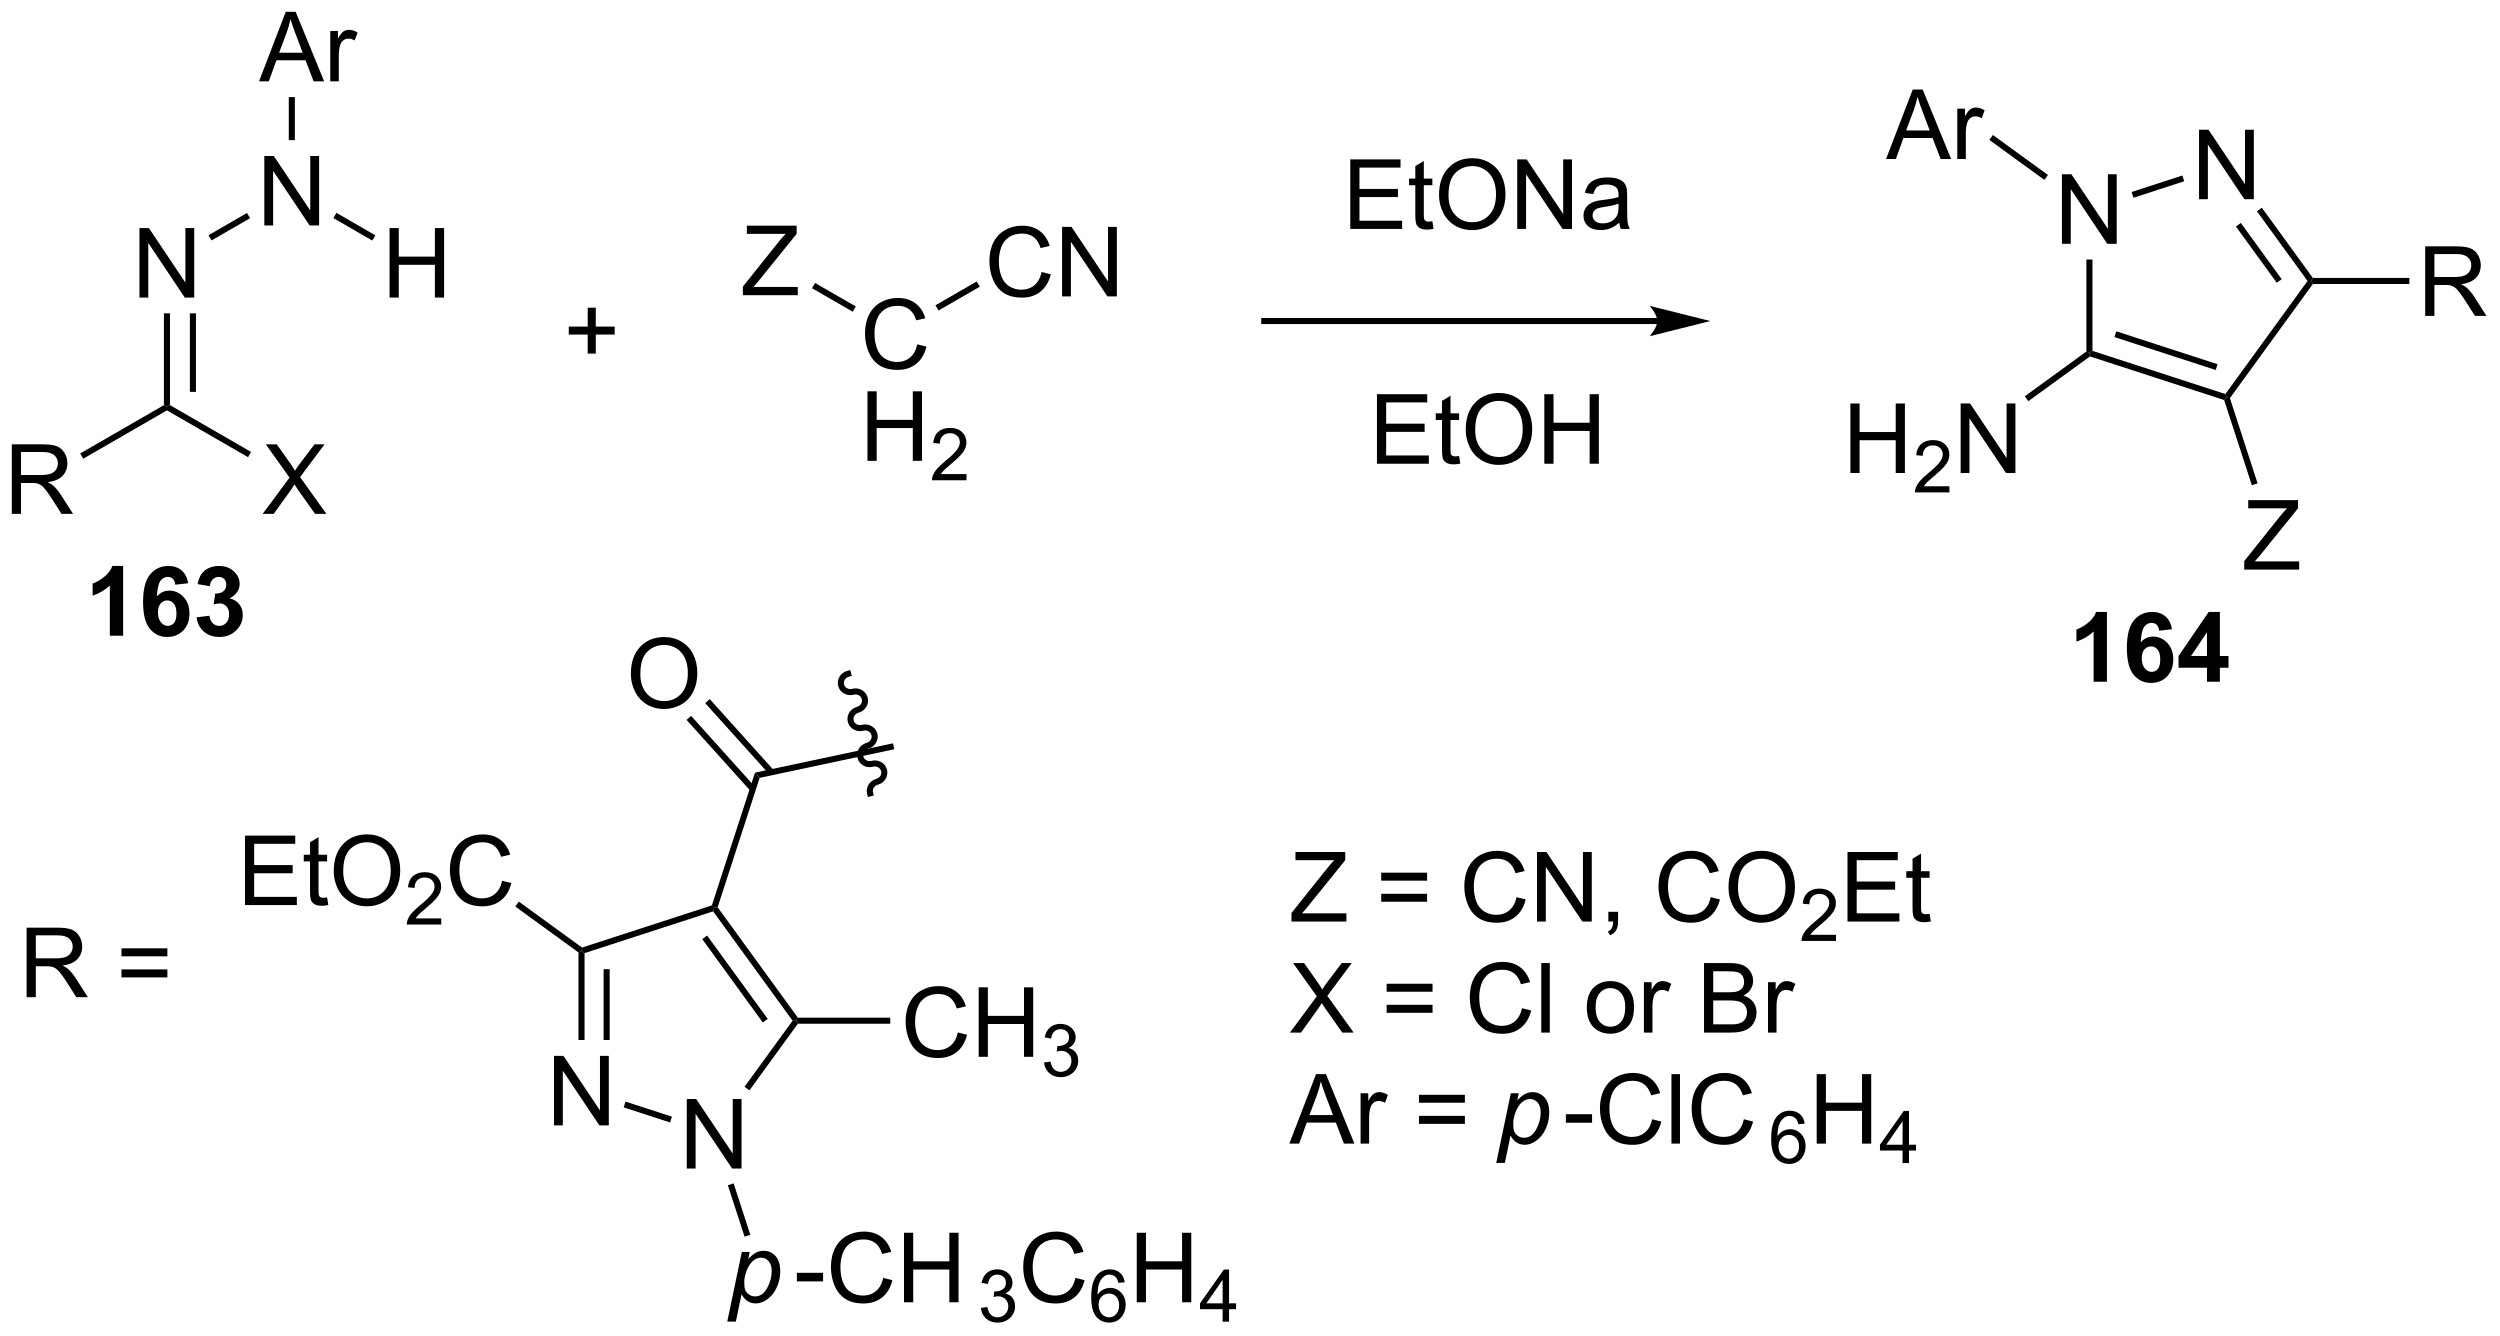 <?xml version="1.0" encoding="UTF-8"?>
<!DOCTYPE svg PUBLIC '-//W3C//DTD SVG 1.0//EN'
          'http://www.w3.org/TR/2001/REC-SVG-20010904/DTD/svg10.dtd'>
<svg stroke-dasharray="none" shape-rendering="auto" xmlns="http://www.w3.org/2000/svg" font-family="'Dialog'" text-rendering="auto" width="565" fill-opacity="1" color-interpolation="auto" color-rendering="auto" preserveAspectRatio="xMidYMid meet" font-size="12px" viewBox="0 0 565 302" fill="black" xmlns:xlink="http://www.w3.org/1999/xlink" stroke="black" image-rendering="auto" stroke-miterlimit="10" stroke-linecap="square" stroke-linejoin="miter" font-style="normal" stroke-width="1" height="302" stroke-dashoffset="0" font-weight="normal" stroke-opacity="1"
><!--Generated by the Batik Graphics2D SVG Generator--><defs id="genericDefs"
  /><g
  ><defs id="defs1"
    ><clipPath clipPathUnits="userSpaceOnUse" id="clipPath1"
      ><path d="M1.294 1.596 L213.016 1.596 L213.016 114.685 L1.294 114.685 L1.294 1.596 Z"
      /></clipPath
      ><clipPath clipPathUnits="userSpaceOnUse" id="clipPath2"
      ><path d="M12.312 8.037 L12.312 117.981 L218.147 117.981 L218.147 8.037 Z"
      /></clipPath
    ></defs
    ><g transform="scale(2.667,2.667) translate(-1.294,-1.596) matrix(1.029,0,0,1.029,-11.37,-6.671)"
    ><path d="M87.847 36.389 L88.604 36.579 Q88.368 37.514 87.748 38.006 Q87.128 38.495 86.235 38.495 Q85.308 38.495 84.727 38.118 Q84.149 37.74 83.844 37.027 Q83.542 36.311 83.542 35.49 Q83.542 34.594 83.883 33.93 Q84.227 33.264 84.857 32.917 Q85.487 32.571 86.245 32.571 Q87.104 32.571 87.69 33.008 Q88.276 33.446 88.508 34.24 L87.761 34.415 Q87.563 33.79 87.183 33.506 Q86.805 33.219 86.229 33.219 Q85.571 33.219 85.125 33.537 Q84.683 33.852 84.503 34.386 Q84.323 34.92 84.323 35.485 Q84.323 36.217 84.537 36.761 Q84.75 37.305 85.198 37.576 Q85.649 37.844 86.172 37.844 Q86.808 37.844 87.248 37.477 Q87.69 37.11 87.847 36.389 Z" stroke="none" clip-path="url(#clipPath2)"
    /></g
    ><g transform="matrix(2.743,0,0,2.743,-33.772,-22.044)"
    ><path d="M83.784 46.005 L83.784 40.278 L84.542 40.278 L84.542 42.63 L87.519 42.63 L87.519 40.278 L88.276 40.278 L88.276 46.005 L87.519 46.005 L87.519 43.304 L84.542 43.304 L84.542 46.005 L83.784 46.005 Z" stroke="none" clip-path="url(#clipPath2)"
    /></g
    ><g transform="matrix(2.743,0,0,2.743,-33.772,-22.044)"
    ><path d="M91.942 47.097 L91.942 47.605 L89.103 47.605 Q89.097 47.413 89.165 47.238 Q89.272 46.949 89.511 46.667 Q89.751 46.386 90.202 46.017 Q90.901 45.443 91.147 45.107 Q91.394 44.771 91.394 44.472 Q91.394 44.16 91.169 43.945 Q90.946 43.728 90.585 43.728 Q90.204 43.728 89.976 43.956 Q89.747 44.185 89.745 44.589 L89.202 44.535 Q89.259 43.927 89.622 43.611 Q89.985 43.292 90.597 43.292 Q91.216 43.292 91.575 43.636 Q91.936 43.978 91.936 44.484 Q91.936 44.742 91.831 44.992 Q91.726 45.24 91.48 45.515 Q91.235 45.79 90.667 46.271 Q90.192 46.669 90.058 46.812 Q89.923 46.954 89.835 47.097 L91.942 47.097 Z" stroke="none" clip-path="url(#clipPath2)"
    /></g
    ><g transform="matrix(2.743,0,0,2.743,-33.772,-22.044)"
    ><path d="M98.135 30.449 L98.892 30.639 Q98.656 31.574 98.036 32.066 Q97.416 32.556 96.523 32.556 Q95.596 32.556 95.015 32.178 Q94.437 31.8 94.132 31.087 Q93.83 30.371 93.83 29.55 Q93.83 28.655 94.171 27.991 Q94.515 27.324 95.145 26.977 Q95.775 26.631 96.533 26.631 Q97.392 26.631 97.978 27.069 Q98.564 27.506 98.796 28.3 L98.049 28.475 Q97.851 27.85 97.471 27.566 Q97.093 27.28 96.517 27.28 Q95.859 27.28 95.413 27.597 Q94.971 27.912 94.791 28.446 Q94.611 28.98 94.611 29.545 Q94.611 30.277 94.825 30.821 Q95.038 31.366 95.486 31.636 Q95.937 31.905 96.46 31.905 Q97.096 31.905 97.536 31.537 Q97.978 31.17 98.135 30.449 ZM99.818 32.457 L99.818 26.73 L100.597 26.73 L103.605 31.225 L103.605 26.73 L104.331 26.73 L104.331 32.457 L103.553 32.457 L100.545 27.957 L100.545 32.457 L99.818 32.457 Z" stroke="none" clip-path="url(#clipPath2)"
    /></g
    ><g transform="matrix(2.743,0,0,2.743,-33.772,-22.044)"
    ><path d="M89.635 33.622 L89.385 33.189 L92.786 31.226 L93.036 31.659 Z" stroke="none" clip-path="url(#clipPath2)"
    /></g
    ><g transform="matrix(2.743,0,0,2.743,-33.772,-22.044)"
    ><path d="M73.517 32.357 L73.517 31.654 L76.449 27.984 Q76.762 27.594 77.043 27.305 L73.848 27.305 L73.848 26.63 L77.949 26.63 L77.949 27.305 L74.736 31.279 L74.387 31.68 L78.043 31.68 L78.043 32.357 L73.517 32.357 Z" stroke="none" clip-path="url(#clipPath2)"
    /></g
    ><g transform="matrix(2.743,0,0,2.743,-33.772,-22.044)"
    ><path d="M82.82 33.286 L82.57 33.719 L79.216 31.783 L79.466 31.35 Z" stroke="none" clip-path="url(#clipPath2)"
    /></g
    ><g transform="matrix(2.743,0,0,2.743,-33.772,-22.044)"
    ><path d="M13.284 50.374 L13.284 44.647 L15.823 44.647 Q16.589 44.647 16.988 44.801 Q17.386 44.955 17.623 45.345 Q17.863 45.736 17.863 46.21 Q17.863 46.819 17.467 47.239 Q17.073 47.655 16.248 47.767 Q16.55 47.913 16.706 48.054 Q17.037 48.358 17.334 48.814 L18.331 50.374 L17.378 50.374 L16.62 49.181 Q16.287 48.666 16.071 48.392 Q15.857 48.119 15.688 48.009 Q15.519 47.9 15.342 47.858 Q15.214 47.83 14.92 47.83 L14.042 47.83 L14.042 50.374 L13.284 50.374 ZM14.042 47.173 L15.67 47.173 Q16.191 47.173 16.482 47.067 Q16.777 46.96 16.928 46.723 Q17.081 46.486 17.081 46.21 Q17.081 45.804 16.784 45.543 Q16.49 45.28 15.855 45.28 L14.042 45.28 L14.042 47.173 Z" stroke="none" clip-path="url(#clipPath2)"
    /></g
    ><g transform="matrix(2.743,0,0,2.743,-33.772,-22.044)"
    ><path d="M19.169 45.83 L18.919 45.397 L25.817 41.415 L26.067 41.559 L26.067 41.848 Z" stroke="none" clip-path="url(#clipPath2)"
    /></g
    ><g transform="matrix(2.743,0,0,2.743,-33.772,-22.044)"
    ><path d="M33.954 50.374 L36.168 47.39 L34.215 44.647 L35.118 44.647 L36.157 46.116 Q36.48 46.572 36.618 46.819 Q36.808 46.507 37.071 46.166 L38.222 44.647 L39.048 44.647 L37.035 47.345 L39.204 50.374 L38.267 50.374 L36.824 48.33 Q36.704 48.155 36.574 47.947 Q36.384 48.259 36.3 48.377 L34.863 50.374 L33.954 50.374 Z" stroke="none" clip-path="url(#clipPath2)"
    /></g
    ><g transform="matrix(2.743,0,0,2.743,-33.772,-22.044)"
    ><path d="M26.067 41.848 L26.067 41.559 L26.317 41.415 L32.999 45.273 L32.749 45.706 Z" stroke="none" clip-path="url(#clipPath2)"
    /></g
    ><g transform="matrix(2.743,0,0,2.743,-33.772,-22.044)"
    ><path d="M23.802 32.555 L23.802 26.828 L24.58 26.828 L27.588 31.323 L27.588 26.828 L28.315 26.828 L28.315 32.555 L27.536 32.555 L24.528 28.055 L24.528 32.555 L23.802 32.555 Z" stroke="none" clip-path="url(#clipPath2)"
    /></g
    ><g transform="matrix(2.743,0,0,2.743,-33.772,-22.044)"
    ><path d="M26.317 41.415 L26.067 41.559 L25.817 41.415 L25.817 33.855 L26.317 33.855 ZM28.456 40.325 L28.456 33.855 L27.956 33.855 L27.956 40.325 Z" stroke="none" clip-path="url(#clipPath2)"
    /></g
    ><g transform="matrix(2.743,0,0,2.743,-33.772,-22.044)"
    ><path d="M34.09 26.615 L34.09 20.888 L34.868 20.888 L37.876 25.383 L37.876 20.888 L38.602 20.888 L38.602 26.615 L37.824 26.615 L34.816 22.115 L34.816 26.615 L34.09 26.615 Z" stroke="none" clip-path="url(#clipPath2)"
    /></g
    ><g transform="matrix(2.743,0,0,2.743,-33.772,-22.044)"
    ><path d="M29.742 27.847 L29.492 27.414 L32.664 25.582 L32.914 26.015 Z" stroke="none" clip-path="url(#clipPath2)"
    /></g
    ><g transform="matrix(2.743,0,0,2.743,-33.772,-22.044)"
    ><path d="M44.409 32.555 L44.409 26.828 L45.166 26.828 L45.166 29.18 L48.143 29.18 L48.143 26.828 L48.901 26.828 L48.901 32.555 L48.143 32.555 L48.143 29.854 L45.166 29.854 L45.166 32.555 L44.409 32.555 Z" stroke="none" clip-path="url(#clipPath2)"
    /></g
    ><g transform="matrix(2.743,0,0,2.743,-33.772,-22.044)"
    ><path d="M39.78 26.006 L40.03 25.573 L43.234 27.423 L42.984 27.856 Z" stroke="none" clip-path="url(#clipPath2)"
    /></g
    ><g transform="matrix(2.743,0,0,2.743,-33.772,-22.044)"
    ><path d="M33.655 14.736 L35.855 9.009 L36.673 9.009 L39.017 14.736 L38.152 14.736 L37.485 13.001 L35.09 13.001 L34.462 14.736 L33.655 14.736 ZM35.308 12.384 L37.251 12.384 L36.652 10.798 Q36.379 10.074 36.246 9.611 Q36.136 10.16 35.938 10.704 L35.308 12.384 ZM39.524 14.736 L39.524 10.587 L40.157 10.587 L40.157 11.215 Q40.399 10.775 40.602 10.634 Q40.808 10.493 41.056 10.493 Q41.41 10.493 41.777 10.72 L41.535 11.371 Q41.277 11.22 41.019 11.22 Q40.79 11.22 40.605 11.358 Q40.423 11.496 40.345 11.743 Q40.227 12.118 40.227 12.564 L40.227 14.736 L39.524 14.736 Z" stroke="none" clip-path="url(#clipPath2)"
    /></g
    ><g transform="matrix(2.743,0,0,2.743,-33.772,-22.044)"
    ><path d="M36.605 19.581 L36.105 19.581 L36.105 16.035 L36.605 16.035 Z" stroke="none" clip-path="url(#clipPath2)"
    /></g
    ><g transform="matrix(2.743,0,0,2.743,-33.772,-22.044)"
    ><path d="M182.197 28.121 L182.197 22.394 L182.976 22.394 L185.984 26.889 L185.984 22.394 L186.71 22.394 L186.71 28.121 L185.931 28.121 L182.924 23.621 L182.924 28.121 L182.197 28.121 Z" stroke="none" clip-path="url(#clipPath2)"
    /></g
    ><g transform="matrix(2.743,0,0,2.743,-33.772,-22.044)"
    ><path d="M193.495 24.45 L193.495 18.723 L194.274 18.723 L197.282 23.218 L197.282 18.723 L198.008 18.723 L198.008 24.45 L197.23 24.45 L194.222 19.95 L194.222 24.45 L193.495 24.45 Z" stroke="none" clip-path="url(#clipPath2)"
    /></g
    ><g transform="matrix(2.743,0,0,2.743,-33.772,-22.044)"
    ><path d="M184.213 29.421 L184.713 29.421 L184.713 36.944 L184.463 37.125 L184.213 36.998 Z" stroke="none" clip-path="url(#clipPath2)"
    /></g
    ><g transform="matrix(2.743,0,0,2.743,-33.772,-22.044)"
    ><path d="M184.507 37.403 L184.463 37.125 L184.713 36.944 L195.665 40.502 L195.761 40.796 L195.562 40.995 ZM186.524 35.81 L194.867 38.52 L195.021 38.045 L186.678 35.334 Z" stroke="none" clip-path="url(#clipPath2)"
    /></g
    ><g transform="matrix(2.743,0,0,2.743,-33.772,-22.044)"
    ><path d="M196.038 40.84 L195.761 40.796 L195.665 40.502 L202.434 31.186 L202.744 31.186 L202.871 31.436 Z" stroke="none" clip-path="url(#clipPath2)"
    /></g
    ><g transform="matrix(2.743,0,0,2.743,-33.772,-22.044)"
    ><path d="M202.871 30.936 L202.744 31.186 L202.434 31.186 L198.262 25.443 L198.667 25.149 ZM200.303 31.039 L196.937 26.406 L196.532 26.7 L199.898 31.333 Z" stroke="none" clip-path="url(#clipPath2)"
    /></g
    ><g transform="matrix(2.743,0,0,2.743,-33.772,-22.044)"
    ><path d="M192.118 22.496 L192.273 22.971 L188.09 24.33 L187.935 23.855 Z" stroke="none" clip-path="url(#clipPath2)"
    /></g
    ><g transform="matrix(2.743,0,0,2.743,-33.772,-22.044)"
    ><path d="M164.769 47.008 L164.769 41.281 L165.527 41.281 L165.527 43.633 L168.503 43.633 L168.503 41.281 L169.261 41.281 L169.261 47.008 L168.503 47.008 L168.503 44.307 L165.527 44.307 L165.527 47.008 L164.769 47.008 Z" stroke="none" clip-path="url(#clipPath2)"
    /></g
    ><g transform="matrix(2.743,0,0,2.743,-33.772,-22.044)"
    ><path d="M172.927 48.1 L172.927 48.608 L170.087 48.608 Q170.082 48.417 170.15 48.241 Q170.257 47.952 170.496 47.67 Q170.736 47.389 171.187 47.02 Q171.886 46.446 172.132 46.11 Q172.379 45.774 172.379 45.475 Q172.379 45.163 172.154 44.948 Q171.931 44.731 171.57 44.731 Q171.189 44.731 170.96 44.96 Q170.732 45.188 170.73 45.592 L170.187 45.538 Q170.244 44.93 170.607 44.614 Q170.97 44.295 171.582 44.295 Q172.201 44.295 172.56 44.639 Q172.921 44.981 172.921 45.487 Q172.921 45.745 172.816 45.995 Q172.71 46.243 172.464 46.518 Q172.22 46.794 171.652 47.274 Q171.177 47.672 171.042 47.815 Q170.908 47.958 170.82 48.1 L172.927 48.1 Z" stroke="none" clip-path="url(#clipPath2)"
    /></g
    ><g transform="matrix(2.743,0,0,2.743,-33.772,-22.044)"
    ><path d="M173.852 47.008 L173.852 41.281 L174.631 41.281 L177.638 45.776 L177.638 41.281 L178.365 41.281 L178.365 47.008 L177.587 47.008 L174.579 42.508 L174.579 47.008 L173.852 47.008 Z" stroke="none" clip-path="url(#clipPath2)"
    /></g
    ><g transform="matrix(2.743,0,0,2.743,-33.772,-22.044)"
    ><path d="M184.213 36.998 L184.463 37.125 L184.507 37.403 L179.43 41.091 L179.136 40.687 Z" stroke="none" clip-path="url(#clipPath2)"
    /></g
    ><g transform="matrix(2.743,0,0,2.743,-33.772,-22.044)"
    ><path d="M197.218 54.969 L197.218 54.266 L200.15 50.597 Q200.463 50.206 200.744 49.917 L197.549 49.917 L197.549 49.243 L201.65 49.243 L201.65 49.917 L198.437 53.891 L198.088 54.292 L201.744 54.292 L201.744 54.969 L197.218 54.969 Z" stroke="none" clip-path="url(#clipPath2)"
    /></g
    ><g transform="matrix(2.743,0,0,2.743,-33.772,-22.044)"
    ><path d="M195.562 40.995 L195.761 40.796 L196.038 40.84 L198.318 47.858 L197.843 48.012 Z" stroke="none" clip-path="url(#clipPath2)"
    /></g
    ><g transform="matrix(2.743,0,0,2.743,-33.772,-22.044)"
    ><path d="M212.128 34.061 L212.128 28.334 L214.667 28.334 Q215.433 28.334 215.831 28.488 Q216.23 28.641 216.467 29.032 Q216.706 29.423 216.706 29.896 Q216.706 30.506 216.31 30.925 Q215.917 31.342 215.092 31.454 Q215.394 31.6 215.55 31.74 Q215.881 32.045 216.178 32.501 L217.175 34.061 L216.222 34.061 L215.464 32.868 Q215.131 32.352 214.915 32.079 Q214.701 31.805 214.532 31.696 Q214.363 31.587 214.185 31.545 Q214.058 31.516 213.764 31.516 L212.886 31.516 L212.886 34.061 L212.128 34.061 ZM212.886 30.86 L214.514 30.86 Q215.035 30.86 215.326 30.753 Q215.62 30.646 215.771 30.41 Q215.925 30.173 215.925 29.896 Q215.925 29.49 215.628 29.23 Q215.334 28.967 214.698 28.967 L212.886 28.967 L212.886 30.86 Z" stroke="none" clip-path="url(#clipPath2)"
    /></g
    ><g transform="matrix(2.743,0,0,2.743,-33.772,-22.044)"
    ><path d="M202.871 31.436 L202.744 31.186 L202.871 30.936 L210.823 30.936 L210.823 31.436 Z" stroke="none" clip-path="url(#clipPath2)"
    /></g
    ><g transform="matrix(2.743,0,0,2.743,-33.772,-22.044)"
    ><path d="M167.706 21.138 L169.907 15.412 L170.725 15.412 L173.068 21.138 L172.204 21.138 L171.537 19.404 L169.141 19.404 L168.514 21.138 L167.706 21.138 ZM169.36 18.787 L171.303 18.787 L170.704 17.201 Q170.43 16.477 170.297 16.013 Q170.188 16.563 169.99 17.107 L169.36 18.787 ZM173.576 21.138 L173.576 16.99 L174.209 16.99 L174.209 17.617 Q174.451 17.177 174.654 17.037 Q174.86 16.896 175.107 16.896 Q175.462 16.896 175.829 17.123 L175.587 17.774 Q175.329 17.623 175.071 17.623 Q174.842 17.623 174.657 17.761 Q174.475 17.899 174.396 18.146 Q174.279 18.521 174.279 18.966 L174.279 21.138 L173.576 21.138 Z" stroke="none" clip-path="url(#clipPath2)"
    /></g
    ><g transform="matrix(2.743,0,0,2.743,-33.772,-22.044)"
    ><path d="M181.044 22.453 L180.75 22.858 L176.217 19.564 L176.511 19.159 Z" stroke="none" clip-path="url(#clipPath2)"
    /></g
    ><g transform="matrix(2.743,0,0,2.743,-33.772,-22.044)"
    ><path d="M60.734 37.171 L60.734 35.601 L59.174 35.601 L59.174 34.944 L60.734 34.944 L60.734 33.387 L61.398 33.387 L61.398 34.944 L62.956 34.944 L62.956 35.601 L61.398 35.601 L61.398 37.171 L60.734 37.171 Z" stroke="none" clip-path="url(#clipPath2)"
    /></g
    ><g transform="matrix(2.743,0,0,2.743,-33.772,-22.044)"
    ><path d="M148.857 34.238 L116.477 34.238 L116.227 34.238 L116.227 34.738 L116.477 34.738 L148.857 34.738 L149.107 34.738 L149.107 34.238 L148.857 34.238 ZM153.232 34.488 L148.232 33.238 C148.232 33.238 148.857 33.941 148.857 34.488 C148.857 35.035 148.232 35.738 148.232 35.738 Z" stroke="none" clip-path="url(#clipPath2)"
    /></g
    ><g transform="matrix(2.743,0,0,2.743,-33.772,-22.044)"
    ><path d="M118.718 83.962 L118.718 83.259 L121.65 79.59 Q121.963 79.199 122.244 78.91 L119.049 78.91 L119.049 78.236 L123.15 78.236 L123.15 78.91 L119.937 82.884 L119.588 83.285 L123.244 83.285 L123.244 83.962 L118.718 83.962 ZM129.892 80.595 L126.111 80.595 L126.111 79.939 L129.892 79.939 L129.892 80.595 ZM129.892 82.332 L126.111 82.332 L126.111 81.676 L129.892 81.676 L129.892 82.332 ZM137.263 81.954 L138.021 82.145 Q137.784 83.079 137.165 83.572 Q136.545 84.061 135.651 84.061 Q134.724 84.061 134.144 83.684 Q133.565 83.306 133.261 82.593 Q132.959 81.876 132.959 81.056 Q132.959 80.16 133.3 79.496 Q133.644 78.829 134.274 78.483 Q134.904 78.137 135.662 78.137 Q136.521 78.137 137.107 78.574 Q137.693 79.012 137.925 79.806 L137.178 79.981 Q136.98 79.356 136.599 79.072 Q136.222 78.785 135.646 78.785 Q134.987 78.785 134.542 79.103 Q134.099 79.418 133.92 79.952 Q133.74 80.486 133.74 81.051 Q133.74 81.783 133.953 82.327 Q134.167 82.871 134.615 83.142 Q135.065 83.41 135.589 83.41 Q136.224 83.41 136.665 83.043 Q137.107 82.676 137.263 81.954 ZM138.947 83.962 L138.947 78.236 L139.726 78.236 L142.733 82.731 L142.733 78.236 L143.46 78.236 L143.46 83.962 L142.681 83.962 L139.674 79.462 L139.674 83.962 L138.947 83.962 ZM144.826 83.962 L144.826 83.16 L145.628 83.16 L145.628 83.962 Q145.628 84.405 145.472 84.676 Q145.315 84.947 144.974 85.095 L144.779 84.796 Q145.003 84.697 145.107 84.507 Q145.214 84.319 145.224 83.962 L144.826 83.962 ZM153.263 81.954 L154.021 82.145 Q153.784 83.079 153.165 83.572 Q152.545 84.061 151.651 84.061 Q150.724 84.061 150.144 83.684 Q149.565 83.306 149.261 82.593 Q148.959 81.876 148.959 81.056 Q148.959 80.16 149.3 79.496 Q149.644 78.829 150.274 78.483 Q150.904 78.137 151.662 78.137 Q152.521 78.137 153.107 78.574 Q153.693 79.012 153.925 79.806 L153.178 79.981 Q152.98 79.356 152.599 79.072 Q152.222 78.785 151.646 78.785 Q150.987 78.785 150.542 79.103 Q150.099 79.418 149.92 79.952 Q149.74 80.486 149.74 81.051 Q149.74 81.783 149.953 82.327 Q150.167 82.871 150.615 83.142 Q151.065 83.41 151.589 83.41 Q152.224 83.41 152.665 83.043 Q153.107 82.676 153.263 81.954 ZM154.726 81.173 Q154.726 79.746 155.491 78.942 Q156.257 78.134 157.468 78.134 Q158.26 78.134 158.895 78.514 Q159.533 78.892 159.866 79.569 Q160.202 80.246 160.202 81.106 Q160.202 81.978 159.851 82.665 Q159.499 83.353 158.853 83.707 Q158.21 84.061 157.463 84.061 Q156.655 84.061 156.017 83.671 Q155.382 83.277 155.054 82.603 Q154.726 81.926 154.726 81.173 ZM155.507 81.184 Q155.507 82.22 156.062 82.817 Q156.619 83.41 157.46 83.41 Q158.314 83.41 158.866 82.809 Q159.421 82.207 159.421 81.103 Q159.421 80.402 159.184 79.882 Q158.947 79.361 158.491 79.074 Q158.038 78.785 157.47 78.785 Q156.666 78.785 156.085 79.34 Q155.507 79.892 155.507 81.184 Z" stroke="none" clip-path="url(#clipPath2)"
    /></g
    ><g transform="matrix(2.743,0,0,2.743,-33.772,-22.044)"
    ><path d="M163.582 85.055 L163.582 85.562 L160.742 85.562 Q160.736 85.371 160.804 85.195 Q160.912 84.906 161.15 84.625 Q161.39 84.344 161.842 83.974 Q162.541 83.4 162.787 83.064 Q163.033 82.728 163.033 82.43 Q163.033 82.117 162.808 81.902 Q162.586 81.685 162.224 81.685 Q161.844 81.685 161.615 81.914 Q161.387 82.142 161.385 82.547 L160.842 82.492 Q160.898 81.885 161.262 81.568 Q161.625 81.25 162.236 81.25 Q162.855 81.25 163.215 81.594 Q163.576 81.935 163.576 82.441 Q163.576 82.699 163.47 82.949 Q163.365 83.197 163.119 83.472 Q162.875 83.748 162.306 84.228 Q161.832 84.627 161.697 84.769 Q161.562 84.912 161.474 85.055 L163.582 85.055 Z" stroke="none" clip-path="url(#clipPath2)"
    /></g
    ><g transform="matrix(2.743,0,0,2.743,-33.772,-22.044)"
    ><path d="M164.53 83.962 L164.53 78.236 L168.671 78.236 L168.671 78.91 L165.288 78.91 L165.288 80.665 L168.457 80.665 L168.457 81.337 L165.288 81.337 L165.288 83.285 L168.804 83.285 L168.804 83.962 L164.53 83.962 ZM171.296 83.332 L171.397 83.954 Q171.1 84.017 170.866 84.017 Q170.483 84.017 170.272 83.897 Q170.061 83.775 169.975 83.577 Q169.889 83.379 169.889 82.746 L169.889 80.361 L169.374 80.361 L169.374 79.814 L169.889 79.814 L169.889 78.785 L170.59 78.363 L170.59 79.814 L171.296 79.814 L171.296 80.361 L170.59 80.361 L170.59 82.785 Q170.59 83.087 170.626 83.173 Q170.663 83.259 170.746 83.311 Q170.832 83.361 170.988 83.361 Q171.106 83.361 171.296 83.332 Z" stroke="none" clip-path="url(#clipPath2)"
    /></g
    ><g transform="matrix(2.743,0,0,2.743,-33.772,-22.044)"
    ><path d="M118.593 93.112 L120.806 90.128 L118.853 87.386 L119.757 87.386 L120.796 88.855 Q121.119 89.31 121.257 89.558 Q121.447 89.245 121.71 88.904 L122.861 87.386 L123.687 87.386 L121.674 90.084 L123.843 93.112 L122.905 93.112 L121.463 91.068 Q121.343 90.894 121.213 90.685 Q121.022 90.998 120.939 91.115 L119.502 93.112 L118.593 93.112 ZM130.342 89.745 L126.56 89.745 L126.56 89.089 L130.342 89.089 L130.342 89.745 ZM130.342 91.482 L126.56 91.482 L126.56 90.826 L130.342 90.826 L130.342 91.482 ZM137.713 91.105 L138.47 91.295 Q138.233 92.23 137.614 92.722 Q136.994 93.211 136.101 93.211 Q135.174 93.211 134.593 92.834 Q134.015 92.456 133.71 91.743 Q133.408 91.026 133.408 90.206 Q133.408 89.31 133.749 88.646 Q134.093 87.98 134.723 87.633 Q135.353 87.287 136.111 87.287 Q136.97 87.287 137.556 87.724 Q138.142 88.162 138.374 88.956 L137.627 89.13 Q137.429 88.505 137.049 88.222 Q136.671 87.935 136.095 87.935 Q135.437 87.935 134.991 88.253 Q134.549 88.568 134.369 89.102 Q134.189 89.636 134.189 90.201 Q134.189 90.933 134.403 91.477 Q134.616 92.021 135.064 92.292 Q135.515 92.56 136.038 92.56 Q136.674 92.56 137.114 92.193 Q137.556 91.826 137.713 91.105 ZM139.3 93.112 L139.3 87.386 L140.003 87.386 L140.003 93.112 L139.3 93.112 ZM143.053 91.037 Q143.053 89.886 143.693 89.331 Q144.23 88.87 144.998 88.87 Q145.855 88.87 146.396 89.43 Q146.94 89.99 146.94 90.98 Q146.94 91.779 146.698 92.24 Q146.459 92.698 146 92.953 Q145.542 93.206 144.998 93.206 Q144.128 93.206 143.589 92.649 Q143.053 92.089 143.053 91.037 ZM143.776 91.037 Q143.776 91.834 144.123 92.232 Q144.472 92.628 144.998 92.628 Q145.521 92.628 145.868 92.23 Q146.217 91.831 146.217 91.013 Q146.217 90.245 145.868 89.849 Q145.519 89.451 144.998 89.451 Q144.472 89.451 144.123 89.847 Q143.776 90.24 143.776 91.037 ZM147.757 93.112 L147.757 88.964 L148.39 88.964 L148.39 89.591 Q148.632 89.151 148.835 89.011 Q149.041 88.87 149.288 88.87 Q149.642 88.87 150.01 89.097 L149.767 89.748 Q149.51 89.597 149.252 89.597 Q149.023 89.597 148.838 89.735 Q148.655 89.873 148.577 90.12 Q148.46 90.495 148.46 90.94 L148.46 93.112 L147.757 93.112 ZM152.709 93.112 L152.709 87.386 L154.857 87.386 Q155.513 87.386 155.909 87.56 Q156.308 87.732 156.532 88.094 Q156.756 88.456 156.756 88.849 Q156.756 89.216 156.555 89.542 Q156.357 89.865 155.956 90.065 Q156.474 90.216 156.753 90.584 Q157.034 90.951 157.034 91.451 Q157.034 91.855 156.862 92.201 Q156.693 92.545 156.443 92.732 Q156.193 92.92 155.815 93.016 Q155.44 93.112 154.894 93.112 L152.709 93.112 ZM153.467 89.792 L154.706 89.792 Q155.209 89.792 155.428 89.724 Q155.717 89.638 155.862 89.44 Q156.011 89.24 156.011 88.94 Q156.011 88.654 155.873 88.438 Q155.737 88.222 155.482 88.141 Q155.23 88.06 154.612 88.06 L153.467 88.06 L153.467 89.792 ZM153.467 92.435 L154.894 92.435 Q155.261 92.435 155.409 92.409 Q155.67 92.362 155.844 92.253 Q156.021 92.144 156.133 91.935 Q156.248 91.724 156.248 91.451 Q156.248 91.13 156.084 90.896 Q155.92 90.659 155.628 90.563 Q155.339 90.466 154.792 90.466 L153.467 90.466 L153.467 92.435 ZM157.98 93.112 L157.98 88.964 L158.612 88.964 L158.612 89.591 Q158.855 89.151 159.058 89.011 Q159.263 88.87 159.511 88.87 Q159.865 88.87 160.232 89.097 L159.99 89.748 Q159.732 89.597 159.474 89.597 Q159.245 89.597 159.06 89.735 Q158.878 89.873 158.8 90.12 Q158.683 90.495 158.683 90.94 L158.683 93.112 L157.98 93.112 Z" stroke="none" clip-path="url(#clipPath2)"
    /></g
    ><g transform="matrix(2.743,0,0,2.743,-33.772,-22.044)"
    ><path d="M118.543 102.262 L120.744 96.536 L121.562 96.536 L123.905 102.262 L123.041 102.262 L122.374 100.528 L119.978 100.528 L119.351 102.262 L118.543 102.262 ZM120.197 99.911 L122.14 99.911 L121.541 98.325 Q121.267 97.601 121.135 97.137 Q121.025 97.687 120.827 98.231 L120.197 99.911 ZM124.413 102.262 L124.413 98.114 L125.046 98.114 L125.046 98.742 Q125.288 98.301 125.491 98.161 Q125.697 98.02 125.944 98.02 Q126.299 98.02 126.666 98.247 L126.424 98.898 Q126.166 98.747 125.908 98.747 Q125.679 98.747 125.494 98.885 Q125.312 99.023 125.234 99.27 Q125.116 99.645 125.116 100.09 L125.116 102.262 L124.413 102.262 ZM133.006 98.895 L129.224 98.895 L129.224 98.239 L133.006 98.239 L133.006 98.895 ZM133.006 100.632 L129.224 100.632 L129.224 99.976 L133.006 99.976 L133.006 100.632 Z" stroke="none" clip-path="url(#clipPath2)"
    /></g
    ><g transform="matrix(2.743,0,0,2.743,-33.772,-22.044)"
    ><path d="M135.59 103.853 L136.791 98.114 L137.444 98.114 L137.322 98.692 Q137.687 98.312 137.973 98.166 Q138.26 98.02 138.58 98.02 Q139.174 98.02 139.564 98.452 Q139.955 98.882 139.955 99.687 Q139.955 100.335 139.739 100.869 Q139.525 101.403 139.213 101.728 Q138.9 102.051 138.58 102.205 Q138.26 102.356 137.924 102.356 Q137.179 102.356 136.767 101.598 L136.299 103.853 L135.59 103.853 ZM136.991 100.567 Q136.991 101.031 137.056 101.21 Q137.155 101.465 137.377 101.622 Q137.601 101.778 137.892 101.778 Q138.502 101.778 138.877 101.093 Q139.252 100.406 139.252 99.692 Q139.252 99.163 138.999 98.877 Q138.749 98.59 138.374 98.59 Q138.103 98.59 137.871 98.734 Q137.642 98.874 137.444 99.158 Q137.249 99.442 137.119 99.853 Q136.991 100.262 136.991 100.567 Z" stroke="none" clip-path="url(#clipPath2)"
    /></g
    ><g transform="matrix(2.743,0,0,2.743,-33.772,-22.044)"
    ><path d="M141.326 100.543 L141.326 99.835 L143.485 99.835 L143.485 100.543 L141.326 100.543 ZM148.438 100.254 L149.196 100.445 Q148.959 101.379 148.339 101.872 Q147.719 102.361 146.826 102.361 Q145.899 102.361 145.318 101.984 Q144.74 101.606 144.435 100.892 Q144.133 100.176 144.133 99.356 Q144.133 98.46 144.474 97.796 Q144.818 97.129 145.448 96.783 Q146.079 96.437 146.836 96.437 Q147.696 96.437 148.282 96.874 Q148.868 97.312 149.099 98.106 L148.352 98.281 Q148.154 97.656 147.774 97.372 Q147.396 97.085 146.821 97.085 Q146.162 97.085 145.717 97.403 Q145.274 97.718 145.094 98.252 Q144.915 98.786 144.915 99.351 Q144.915 100.083 145.128 100.627 Q145.342 101.171 145.79 101.442 Q146.24 101.71 146.763 101.71 Q147.399 101.71 147.839 101.343 Q148.282 100.976 148.438 100.254 ZM150.025 102.262 L150.025 96.536 L150.728 96.536 L150.728 102.262 L150.025 102.262 ZM155.993 100.254 L156.75 100.445 Q156.513 101.379 155.894 101.872 Q155.274 102.361 154.381 102.361 Q153.454 102.361 152.873 101.984 Q152.295 101.606 151.99 100.892 Q151.688 100.176 151.688 99.356 Q151.688 98.46 152.029 97.796 Q152.373 97.129 153.003 96.783 Q153.633 96.437 154.391 96.437 Q155.25 96.437 155.836 96.874 Q156.422 97.312 156.654 98.106 L155.907 98.281 Q155.709 97.656 155.329 97.372 Q154.951 97.085 154.375 97.085 Q153.717 97.085 153.271 97.403 Q152.829 97.718 152.649 98.252 Q152.469 98.786 152.469 99.351 Q152.469 100.083 152.683 100.627 Q152.896 101.171 153.344 101.442 Q153.795 101.71 154.318 101.71 Q154.954 101.71 155.394 101.343 Q155.836 100.976 155.993 100.254 Z" stroke="none" clip-path="url(#clipPath2)"
    /></g
    ><g transform="matrix(2.743,0,0,2.743,-33.772,-22.044)"
    ><path d="M161.001 100.618 L160.476 100.659 Q160.405 100.349 160.276 100.208 Q160.064 99.983 159.749 99.983 Q159.497 99.983 159.308 100.124 Q159.058 100.306 158.913 100.655 Q158.771 101.003 158.765 101.647 Q158.956 101.356 159.232 101.216 Q159.507 101.075 159.808 101.075 Q160.335 101.075 160.706 101.464 Q161.077 101.853 161.077 102.468 Q161.077 102.872 160.901 103.22 Q160.728 103.565 160.423 103.751 Q160.118 103.936 159.732 103.936 Q159.073 103.936 158.657 103.452 Q158.241 102.966 158.241 101.853 Q158.241 100.606 158.7 100.042 Q159.103 99.55 159.782 99.55 Q160.288 99.55 160.613 99.835 Q160.937 100.118 161.001 100.618 ZM158.847 102.47 Q158.847 102.743 158.962 102.993 Q159.079 103.241 159.286 103.372 Q159.495 103.501 159.724 103.501 Q160.058 103.501 160.298 103.231 Q160.538 102.962 160.538 102.499 Q160.538 102.054 160.3 101.798 Q160.064 101.542 159.702 101.542 Q159.345 101.542 159.095 101.798 Q158.847 102.054 158.847 102.47 Z" stroke="none" clip-path="url(#clipPath2)"
    /></g
    ><g transform="matrix(2.743,0,0,2.743,-33.772,-22.044)"
    ><path d="M161.992 102.262 L161.992 96.536 L162.75 96.536 L162.75 98.887 L165.727 98.887 L165.727 96.536 L166.484 96.536 L166.484 102.262 L165.727 102.262 L165.727 99.562 L162.75 99.562 L162.75 102.262 L161.992 102.262 Z" stroke="none" clip-path="url(#clipPath2)"
    /></g
    ><g transform="matrix(2.743,0,0,2.743,-33.772,-22.044)"
    ><path d="M169.069 103.862 L169.069 102.833 L167.205 102.833 L167.205 102.351 L169.166 99.567 L169.596 99.567 L169.596 102.351 L170.176 102.351 L170.176 102.833 L169.596 102.833 L169.596 103.862 L169.069 103.862 ZM169.069 102.351 L169.069 100.413 L167.725 102.351 L169.069 102.351 Z" stroke="none" clip-path="url(#clipPath2)"
    /></g
    ><g transform="matrix(2.743,0,0,2.743,-33.772,-22.044)"
    ><path d="M123.562 26.898 L123.562 21.172 L127.703 21.172 L127.703 21.846 L124.32 21.846 L124.32 23.602 L127.489 23.602 L127.489 24.273 L124.32 24.273 L124.32 26.221 L127.835 26.221 L127.835 26.898 L123.562 26.898 ZM130.328 26.268 L130.429 26.891 Q130.132 26.953 129.898 26.953 Q129.515 26.953 129.304 26.833 Q129.093 26.711 129.007 26.513 Q128.922 26.315 128.922 25.682 L128.922 23.297 L128.406 23.297 L128.406 22.75 L128.922 22.75 L128.922 21.721 L129.622 21.299 L129.622 22.75 L130.328 22.75 L130.328 23.297 L129.622 23.297 L129.622 25.721 Q129.622 26.023 129.659 26.109 Q129.695 26.195 129.778 26.247 Q129.864 26.297 130.02 26.297 Q130.138 26.297 130.328 26.268 ZM130.876 24.109 Q130.876 22.682 131.642 21.878 Q132.407 21.07 133.618 21.07 Q134.41 21.07 135.045 21.451 Q135.683 21.828 136.017 22.505 Q136.352 23.182 136.352 24.042 Q136.352 24.914 136.001 25.602 Q135.649 26.289 135.004 26.643 Q134.36 26.997 133.613 26.997 Q132.806 26.997 132.168 26.607 Q131.532 26.214 131.204 25.539 Q130.876 24.862 130.876 24.109 ZM131.657 24.12 Q131.657 25.156 132.212 25.753 Q132.769 26.346 133.61 26.346 Q134.464 26.346 135.017 25.745 Q135.571 25.143 135.571 24.039 Q135.571 23.339 135.334 22.818 Q135.097 22.297 134.642 22.011 Q134.188 21.721 133.621 21.721 Q132.816 21.721 132.235 22.276 Q131.657 22.828 131.657 24.12 ZM137.32 26.898 L137.32 21.172 L138.099 21.172 L141.106 25.667 L141.106 21.172 L141.833 21.172 L141.833 26.898 L141.054 26.898 L138.047 22.398 L138.047 26.898 L137.32 26.898 ZM145.722 26.386 Q145.332 26.719 144.97 26.857 Q144.61 26.992 144.196 26.992 Q143.511 26.992 143.144 26.659 Q142.777 26.323 142.777 25.805 Q142.777 25.5 142.915 25.247 Q143.056 24.995 143.28 24.844 Q143.504 24.69 143.785 24.612 Q143.993 24.557 144.41 24.508 Q145.261 24.406 145.665 24.266 Q145.668 24.12 145.668 24.081 Q145.668 23.651 145.47 23.477 Q145.199 23.237 144.668 23.237 Q144.173 23.237 143.936 23.412 Q143.699 23.586 143.587 24.026 L142.899 23.932 Q142.993 23.492 143.207 23.221 Q143.423 22.948 143.829 22.802 Q144.235 22.656 144.769 22.656 Q145.3 22.656 145.631 22.781 Q145.964 22.906 146.121 23.096 Q146.277 23.284 146.339 23.573 Q146.376 23.753 146.376 24.221 L146.376 25.159 Q146.376 26.141 146.42 26.401 Q146.464 26.659 146.597 26.898 L145.863 26.898 Q145.754 26.68 145.722 26.386 ZM145.665 24.815 Q145.282 24.971 144.517 25.081 Q144.082 25.143 143.902 25.221 Q143.722 25.299 143.623 25.451 Q143.527 25.602 143.527 25.784 Q143.527 26.065 143.74 26.253 Q143.954 26.44 144.363 26.44 Q144.769 26.44 145.084 26.263 Q145.402 26.086 145.55 25.776 Q145.665 25.539 145.665 25.073 L145.665 24.815 Z" stroke="none" clip-path="url(#clipPath2)"
    /></g
    ><g transform="matrix(2.743,0,0,2.743,-33.772,-22.044)"
    ><path d="M125.762 46.242 L125.762 40.515 L129.903 40.515 L129.903 41.19 L126.52 41.19 L126.52 42.945 L129.689 42.945 L129.689 43.617 L126.52 43.617 L126.52 45.565 L130.036 45.565 L130.036 46.242 L125.762 46.242 ZM132.528 45.611 L132.629 46.234 Q132.332 46.296 132.098 46.296 Q131.715 46.296 131.504 46.177 Q131.293 46.054 131.207 45.856 Q131.121 45.658 131.121 45.026 L131.121 42.64 L130.606 42.64 L130.606 42.093 L131.121 42.093 L131.121 41.065 L131.822 40.643 L131.822 42.093 L132.528 42.093 L132.528 42.64 L131.822 42.64 L131.822 45.065 Q131.822 45.367 131.858 45.453 Q131.895 45.539 131.978 45.591 Q132.064 45.64 132.22 45.64 Q132.338 45.64 132.528 45.611 ZM133.076 43.453 Q133.076 42.026 133.841 41.221 Q134.607 40.414 135.818 40.414 Q136.61 40.414 137.245 40.794 Q137.883 41.171 138.216 41.849 Q138.553 42.526 138.553 43.385 Q138.553 44.257 138.201 44.945 Q137.849 45.632 137.203 45.986 Q136.56 46.341 135.813 46.341 Q135.006 46.341 134.368 45.95 Q133.732 45.557 133.404 44.882 Q133.076 44.205 133.076 43.453 ZM133.857 43.463 Q133.857 44.499 134.412 45.096 Q134.969 45.69 135.81 45.69 Q136.665 45.69 137.216 45.088 Q137.771 44.486 137.771 43.382 Q137.771 42.682 137.534 42.161 Q137.297 41.64 136.841 41.354 Q136.388 41.065 135.821 41.065 Q135.016 41.065 134.435 41.619 Q133.857 42.171 133.857 43.463 ZM139.551 46.242 L139.551 40.515 L140.309 40.515 L140.309 42.867 L143.286 42.867 L143.286 40.515 L144.043 40.515 L144.043 46.242 L143.286 46.242 L143.286 43.541 L140.309 43.541 L140.309 46.242 L139.551 46.242 Z" stroke="none" clip-path="url(#clipPath2)"
    /></g
    ><g transform="matrix(2.743,0,0,2.743,-33.772,-22.044)"
    ><path d="M22.458 60.417 L21.362 60.417 L21.362 56.279 Q20.76 56.842 19.943 57.113 L19.943 56.115 Q20.372 55.975 20.875 55.584 Q21.38 55.191 21.568 54.667 L22.458 54.667 L22.458 60.417 ZM27.819 56.092 L26.756 56.209 Q26.717 55.881 26.553 55.725 Q26.389 55.569 26.126 55.569 Q25.78 55.569 25.538 55.881 Q25.298 56.194 25.236 57.183 Q25.647 56.699 26.256 56.699 Q26.944 56.699 27.433 57.222 Q27.923 57.746 27.923 58.574 Q27.923 59.451 27.407 59.985 Q26.892 60.517 26.084 60.517 Q25.217 60.517 24.657 59.842 Q24.1 59.167 24.1 57.631 Q24.1 56.058 24.681 55.363 Q25.264 54.667 26.194 54.667 Q26.845 54.667 27.272 55.032 Q27.702 55.397 27.819 56.092 ZM25.329 58.488 Q25.329 59.022 25.574 59.313 Q25.822 59.605 26.139 59.605 Q26.444 59.605 26.647 59.368 Q26.85 59.128 26.85 58.584 Q26.85 58.027 26.631 57.767 Q26.413 57.506 26.084 57.506 Q25.767 57.506 25.548 57.756 Q25.329 58.003 25.329 58.488 ZM28.51 58.897 L29.573 58.769 Q29.622 59.175 29.844 59.392 Q30.068 59.605 30.385 59.605 Q30.724 59.605 30.956 59.347 Q31.19 59.089 31.19 58.652 Q31.19 58.238 30.966 57.996 Q30.745 57.753 30.424 57.753 Q30.213 57.753 29.919 57.834 L30.042 56.941 Q30.487 56.951 30.721 56.748 Q30.956 56.542 30.956 56.201 Q30.956 55.912 30.784 55.74 Q30.612 55.569 30.325 55.569 Q30.044 55.569 29.844 55.764 Q29.646 55.959 29.604 56.334 L28.591 56.162 Q28.698 55.644 28.909 55.334 Q29.122 55.022 29.503 54.845 Q29.885 54.667 30.357 54.667 Q31.167 54.667 31.654 55.183 Q32.057 55.605 32.057 56.136 Q32.057 56.889 31.232 57.339 Q31.724 57.444 32.018 57.811 Q32.315 58.178 32.315 58.699 Q32.315 59.451 31.763 59.985 Q31.213 60.517 30.393 60.517 Q29.614 60.517 29.102 60.069 Q28.591 59.621 28.51 58.897 Z" stroke="none" clip-path="url(#clipPath2)"
    /></g
    ><g transform="matrix(2.743,0,0,2.743,-33.772,-22.044)"
    ><path d="M185.906 64.205 L184.81 64.205 L184.81 60.067 Q184.208 60.63 183.391 60.9 L183.391 59.903 Q183.82 59.762 184.323 59.372 Q184.828 58.978 185.016 58.455 L185.906 58.455 L185.906 64.205 ZM191.267 59.88 L190.204 59.997 Q190.165 59.669 190.001 59.512 Q189.837 59.356 189.574 59.356 Q189.228 59.356 188.986 59.669 Q188.746 59.981 188.684 60.971 Q189.095 60.486 189.704 60.486 Q190.392 60.486 190.881 61.01 Q191.371 61.533 191.371 62.361 Q191.371 63.239 190.855 63.773 Q190.34 64.304 189.532 64.304 Q188.665 64.304 188.105 63.63 Q187.548 62.955 187.548 61.419 Q187.548 59.846 188.129 59.15 Q188.712 58.455 189.642 58.455 Q190.293 58.455 190.72 58.82 Q191.15 59.184 191.267 59.88 ZM188.777 62.275 Q188.777 62.809 189.022 63.101 Q189.269 63.392 189.587 63.392 Q189.892 63.392 190.095 63.156 Q190.298 62.916 190.298 62.372 Q190.298 61.814 190.079 61.554 Q189.861 61.294 189.532 61.294 Q189.215 61.294 188.996 61.544 Q188.777 61.791 188.777 62.275 ZM194.148 64.205 L194.148 63.051 L191.805 63.051 L191.805 62.09 L194.289 58.455 L195.211 58.455 L195.211 62.088 L195.922 62.088 L195.922 63.051 L195.211 63.051 L195.211 64.205 L194.148 64.205 ZM194.148 62.088 L194.148 60.13 L192.833 62.088 L194.148 62.088 Z" stroke="none" clip-path="url(#clipPath2)"
    /></g
    ><g transform="matrix(2.743,0,0,2.743,-33.772,-22.044)"
    ><path d="M14.505 90.196 L14.505 84.469 L17.044 84.469 Q17.81 84.469 18.208 84.623 Q18.607 84.776 18.844 85.167 Q19.083 85.558 19.083 86.032 Q19.083 86.641 18.688 87.06 Q18.294 87.477 17.469 87.589 Q17.771 87.735 17.927 87.876 Q18.258 88.18 18.555 88.636 L19.552 90.196 L18.599 90.196 L17.841 89.003 Q17.508 88.487 17.292 88.214 Q17.078 87.941 16.909 87.831 Q16.74 87.722 16.562 87.68 Q16.435 87.651 16.141 87.651 L15.263 87.651 L15.263 90.196 L14.505 90.196 ZM15.263 86.995 L16.891 86.995 Q17.412 86.995 17.703 86.888 Q17.997 86.782 18.148 86.545 Q18.302 86.308 18.302 86.032 Q18.302 85.626 18.005 85.365 Q17.711 85.102 17.076 85.102 L15.263 85.102 L15.263 86.995 ZM26.102 86.829 L22.32 86.829 L22.32 86.172 L26.102 86.172 L26.102 86.829 ZM26.102 88.566 L22.32 88.566 L22.32 87.909 L26.102 87.909 L26.102 88.566 Z" stroke="none" clip-path="url(#clipPath2)"
    /></g
    ><g transform="matrix(2.743,0,0,2.743,-33.772,-22.044)"
    ><path d="M57.959 100.759 L57.959 95.032 L58.737 95.032 L61.745 99.527 L61.745 95.032 L62.472 95.032 L62.472 100.759 L61.693 100.759 L58.685 96.259 L58.685 100.759 L57.959 100.759 Z" stroke="none" clip-path="url(#clipPath2)"
    /></g
    ><g transform="matrix(2.743,0,0,2.743,-33.772,-22.044)"
    ><path d="M68.896 104.312 L68.896 98.586 L69.674 98.586 L72.682 103.081 L72.682 98.586 L73.409 98.586 L73.409 104.312 L72.63 104.312 L69.622 99.812 L69.622 104.312 L68.896 104.312 Z" stroke="none" clip-path="url(#clipPath2)"
    /></g
    ><g transform="matrix(2.743,0,0,2.743,-33.772,-22.044)"
    ><path d="M59.974 86.511 L60.224 86.384 L60.474 86.565 L60.474 93.724 L59.974 93.724 ZM62.044 87.888 L62.044 93.724 L62.544 93.724 L62.544 87.888 Z" stroke="none" clip-path="url(#clipPath2)"
    /></g
    ><g transform="matrix(2.743,0,0,2.743,-33.772,-22.044)"
    ><path d="M63.697 99.275 L63.852 98.799 L67.673 100.041 L67.519 100.517 Z" stroke="none" clip-path="url(#clipPath2)"
    /></g
    ><g transform="matrix(2.743,0,0,2.743,-33.772,-22.044)"
    ><path d="M74.061 97.872 L73.656 97.578 L77.612 92.134 L77.921 92.134 L78.049 92.384 Z" stroke="none" clip-path="url(#clipPath2)"
    /></g
    ><g transform="matrix(2.743,0,0,2.743,-33.772,-22.044)"
    ><path d="M78.049 91.884 L77.921 92.134 L77.612 92.134 L71.066 83.124 L71.162 82.83 L71.439 82.786 ZM75.565 91.987 L70.573 85.117 L70.169 85.41 L75.16 92.281 Z" stroke="none" clip-path="url(#clipPath2)"
    /></g
    ><g transform="matrix(2.743,0,0,2.743,-33.772,-22.044)"
    ><path d="M70.963 82.632 L71.162 82.83 L71.066 83.124 L60.474 86.565 L60.224 86.384 L60.268 86.107 Z" stroke="none" clip-path="url(#clipPath2)"
    /></g
    ><g transform="matrix(2.743,0,0,2.743,-33.772,-22.044)"
    ><path d="M32.496 82.609 L32.496 76.883 L36.637 76.883 L36.637 77.557 L33.254 77.557 L33.254 79.313 L36.423 79.313 L36.423 79.984 L33.254 79.984 L33.254 81.932 L36.77 81.932 L36.77 82.609 L32.496 82.609 ZM39.262 81.979 L39.364 82.602 Q39.067 82.664 38.832 82.664 Q38.449 82.664 38.239 82.544 Q38.028 82.422 37.942 82.224 Q37.856 82.026 37.856 81.393 L37.856 79.008 L37.34 79.008 L37.34 78.461 L37.856 78.461 L37.856 77.432 L38.556 77.01 L38.556 78.461 L39.262 78.461 L39.262 79.008 L38.556 79.008 L38.556 81.432 Q38.556 81.734 38.593 81.82 Q38.629 81.906 38.712 81.959 Q38.798 82.008 38.955 82.008 Q39.072 82.008 39.262 81.979 ZM39.81 79.82 Q39.81 78.393 40.576 77.589 Q41.341 76.781 42.552 76.781 Q43.344 76.781 43.979 77.162 Q44.617 77.539 44.951 78.216 Q45.287 78.893 45.287 79.753 Q45.287 80.625 44.935 81.313 Q44.584 82 43.938 82.354 Q43.294 82.709 42.547 82.709 Q41.74 82.709 41.102 82.318 Q40.466 81.925 40.138 81.25 Q39.81 80.573 39.81 79.82 ZM40.591 79.831 Q40.591 80.867 41.146 81.464 Q41.703 82.057 42.544 82.057 Q43.399 82.057 43.951 81.456 Q44.505 80.854 44.505 79.75 Q44.505 79.05 44.269 78.529 Q44.032 78.008 43.576 77.722 Q43.123 77.432 42.555 77.432 Q41.75 77.432 41.169 77.987 Q40.591 78.539 40.591 79.831 Z" stroke="none" clip-path="url(#clipPath2)"
    /></g
    ><g transform="matrix(2.743,0,0,2.743,-33.772,-22.044)"
    ><path d="M48.666 83.702 L48.666 84.21 L45.826 84.21 Q45.821 84.018 45.889 83.842 Q45.996 83.553 46.234 83.272 Q46.475 82.991 46.926 82.622 Q47.625 82.047 47.871 81.712 Q48.117 81.376 48.117 81.077 Q48.117 80.764 47.893 80.549 Q47.67 80.333 47.309 80.333 Q46.928 80.333 46.699 80.561 Q46.471 80.79 46.469 81.194 L45.926 81.139 Q45.983 80.532 46.346 80.215 Q46.709 79.897 47.321 79.897 Q47.94 79.897 48.299 80.241 Q48.66 80.583 48.66 81.088 Q48.66 81.346 48.555 81.596 Q48.449 81.844 48.203 82.12 Q47.959 82.395 47.391 82.876 Q46.916 83.274 46.781 83.416 Q46.647 83.559 46.559 83.702 L48.666 83.702 Z" stroke="none" clip-path="url(#clipPath2)"
    /></g
    ><g transform="matrix(2.743,0,0,2.743,-33.772,-22.044)"
    ><path d="M53.685 80.602 L54.443 80.792 Q54.206 81.727 53.586 82.219 Q52.966 82.709 52.073 82.709 Q51.146 82.709 50.565 82.331 Q49.987 81.953 49.682 81.24 Q49.38 80.524 49.38 79.703 Q49.38 78.807 49.721 78.143 Q50.065 77.477 50.695 77.13 Q51.325 76.784 52.083 76.784 Q52.943 76.784 53.529 77.222 Q54.114 77.659 54.346 78.453 L53.599 78.628 Q53.401 78.003 53.021 77.719 Q52.643 77.432 52.068 77.432 Q51.409 77.432 50.964 77.75 Q50.521 78.065 50.341 78.599 Q50.161 79.133 50.161 79.698 Q50.161 80.43 50.375 80.974 Q50.589 81.518 51.036 81.789 Q51.487 82.057 52.01 82.057 Q52.646 82.057 53.086 81.69 Q53.529 81.323 53.685 80.602 Z" stroke="none" clip-path="url(#clipPath2)"
    /></g
    ><g transform="matrix(2.743,0,0,2.743,-33.772,-22.044)"
    ><path d="M60.268 86.107 L60.224 86.384 L59.974 86.511 L54.768 82.728 L55.062 82.324 Z" stroke="none" clip-path="url(#clipPath2)"
    /></g
    ><g transform="matrix(2.743,0,0,2.743,-33.772,-22.044)"
    ><path d="M71.439 82.786 L71.162 82.83 L70.963 82.632 L74.517 71.695 L74.903 72.124 Z" stroke="none" clip-path="url(#clipPath2)"
    /></g
    ><g transform="matrix(2.743,0,0,2.743,-33.772,-22.044)"
    ><path d="M91.232 93.101 L91.99 93.291 Q91.753 94.226 91.133 94.718 Q90.513 95.208 89.62 95.208 Q88.693 95.208 88.112 94.83 Q87.534 94.453 87.229 93.739 Q86.927 93.023 86.927 92.203 Q86.927 91.307 87.268 90.643 Q87.612 89.976 88.242 89.63 Q88.872 89.283 89.63 89.283 Q90.49 89.283 91.076 89.721 Q91.661 90.158 91.893 90.953 L91.146 91.127 Q90.948 90.502 90.568 90.218 Q90.19 89.932 89.615 89.932 Q88.956 89.932 88.51 90.249 Q88.068 90.564 87.888 91.098 Q87.708 91.632 87.708 92.197 Q87.708 92.929 87.922 93.473 Q88.135 94.018 88.583 94.288 Q89.034 94.557 89.557 94.557 Q90.193 94.557 90.633 94.189 Q91.076 93.822 91.232 93.101 ZM92.947 95.109 L92.947 89.382 L93.704 89.382 L93.704 91.734 L96.681 91.734 L96.681 89.382 L97.439 89.382 L97.439 95.109 L96.681 95.109 L96.681 92.408 L93.704 92.408 L93.704 95.109 L92.947 95.109 Z" stroke="none" clip-path="url(#clipPath2)"
    /></g
    ><g transform="matrix(2.743,0,0,2.743,-33.772,-22.044)"
    ><path d="M98.335 95.574 L98.863 95.504 Q98.954 95.953 99.171 96.15 Q99.39 96.347 99.704 96.347 Q100.076 96.347 100.331 96.09 Q100.589 95.832 100.589 95.451 Q100.589 95.088 100.351 94.853 Q100.115 94.617 99.747 94.617 Q99.599 94.617 99.376 94.676 L99.435 94.213 Q99.488 94.219 99.519 94.219 Q99.857 94.219 100.126 94.043 Q100.396 93.867 100.396 93.5 Q100.396 93.211 100.198 93.021 Q100.003 92.83 99.693 92.83 Q99.384 92.83 99.179 93.023 Q98.974 93.217 98.915 93.603 L98.388 93.51 Q98.486 92.978 98.827 92.687 Q99.171 92.396 99.681 92.396 Q100.032 92.396 100.327 92.547 Q100.624 92.697 100.781 92.959 Q100.937 93.219 100.937 93.511 Q100.937 93.791 100.786 94.019 Q100.638 94.248 100.345 94.383 Q100.726 94.471 100.937 94.748 Q101.148 95.023 101.148 95.439 Q101.148 96.002 100.738 96.394 Q100.327 96.785 99.701 96.785 Q99.136 96.785 98.761 96.449 Q98.388 96.111 98.335 95.574 Z" stroke="none" clip-path="url(#clipPath2)"
    /></g
    ><g transform="matrix(2.743,0,0,2.743,-33.772,-22.044)"
    ><path d="M78.049 92.384 L77.921 92.134 L78.049 91.884 L85.662 91.884 L85.662 92.384 Z" stroke="none" clip-path="url(#clipPath2)"
    /></g
    ><g transform="matrix(2.743,0,0,2.743,-33.772,-22.044)"
    ><path d="M72.232 116.924 L73.433 111.185 L74.086 111.185 L73.964 111.763 Q74.329 111.383 74.615 111.237 Q74.901 111.091 75.222 111.091 Q75.816 111.091 76.206 111.523 Q76.597 111.953 76.597 112.758 Q76.597 113.406 76.381 113.94 Q76.167 114.474 75.855 114.799 Q75.542 115.122 75.222 115.276 Q74.901 115.427 74.566 115.427 Q73.821 115.427 73.409 114.669 L72.941 116.924 L72.232 116.924 ZM73.633 113.638 Q73.633 114.101 73.698 114.281 Q73.797 114.536 74.019 114.692 Q74.243 114.849 74.534 114.849 Q75.144 114.849 75.519 114.164 Q75.894 113.476 75.894 112.763 Q75.894 112.234 75.641 111.948 Q75.391 111.661 75.016 111.661 Q74.745 111.661 74.513 111.805 Q74.284 111.945 74.086 112.229 Q73.891 112.513 73.761 112.924 Q73.633 113.333 73.633 113.638 Z" stroke="none" clip-path="url(#clipPath2)"
    /></g
    ><g transform="matrix(2.743,0,0,2.743,-33.772,-22.044)"
    ><path d="M77.968 113.614 L77.968 112.906 L80.127 112.906 L80.127 113.614 L77.968 113.614 ZM85.08 113.325 L85.838 113.515 Q85.601 114.45 84.981 114.942 Q84.361 115.432 83.468 115.432 Q82.541 115.432 81.96 115.055 Q81.382 114.677 81.077 113.963 Q80.775 113.247 80.775 112.427 Q80.775 111.531 81.116 110.867 Q81.46 110.2 82.09 109.854 Q82.72 109.508 83.478 109.508 Q84.338 109.508 84.924 109.945 Q85.51 110.383 85.741 111.177 L84.994 111.351 Q84.796 110.726 84.416 110.442 Q84.038 110.156 83.463 110.156 Q82.804 110.156 82.358 110.474 Q81.916 110.789 81.736 111.323 Q81.556 111.856 81.556 112.422 Q81.556 113.153 81.77 113.698 Q81.983 114.242 82.431 114.513 Q82.882 114.781 83.405 114.781 Q84.041 114.781 84.481 114.414 Q84.924 114.047 85.08 113.325 ZM86.795 115.333 L86.795 109.606 L87.552 109.606 L87.552 111.958 L90.529 111.958 L90.529 109.606 L91.287 109.606 L91.287 115.333 L90.529 115.333 L90.529 112.633 L87.552 112.633 L87.552 115.333 L86.795 115.333 Z" stroke="none" clip-path="url(#clipPath2)"
    /></g
    ><g transform="matrix(2.743,0,0,2.743,-33.772,-22.044)"
    ><path d="M93.131 115.798 L93.659 115.728 Q93.75 116.177 93.967 116.374 Q94.186 116.572 94.5 116.572 Q94.871 116.572 95.127 116.314 Q95.385 116.056 95.385 115.675 Q95.385 115.312 95.147 115.078 Q94.911 114.841 94.543 114.841 Q94.395 114.841 94.172 114.9 L94.231 114.437 Q94.284 114.443 94.315 114.443 Q94.653 114.443 94.922 114.267 Q95.192 114.091 95.192 113.724 Q95.192 113.435 94.995 113.246 Q94.799 113.054 94.489 113.054 Q94.18 113.054 93.975 113.248 Q93.77 113.441 93.711 113.828 L93.184 113.734 Q93.282 113.203 93.623 112.912 Q93.967 112.621 94.477 112.621 Q94.829 112.621 95.123 112.771 Q95.42 112.921 95.577 113.183 Q95.733 113.443 95.733 113.736 Q95.733 114.015 95.582 114.244 Q95.434 114.472 95.141 114.607 Q95.522 114.695 95.733 114.972 Q95.944 115.248 95.944 115.664 Q95.944 116.226 95.534 116.619 Q95.123 117.009 94.496 117.009 Q93.932 117.009 93.557 116.673 Q93.184 116.335 93.131 115.798 Z" stroke="none" clip-path="url(#clipPath2)"
    /></g
    ><g transform="matrix(2.743,0,0,2.743,-33.772,-22.044)"
    ><path d="M100.919 113.325 L101.677 113.515 Q101.44 114.45 100.82 114.942 Q100.201 115.432 99.307 115.432 Q98.38 115.432 97.799 115.055 Q97.221 114.677 96.917 113.963 Q96.615 113.247 96.615 112.427 Q96.615 111.531 96.956 110.867 Q97.299 110.2 97.93 109.854 Q98.56 109.508 99.318 109.508 Q100.177 109.508 100.763 109.945 Q101.349 110.383 101.581 111.177 L100.833 111.351 Q100.635 110.726 100.255 110.442 Q99.878 110.156 99.302 110.156 Q98.643 110.156 98.198 110.474 Q97.755 110.789 97.576 111.323 Q97.396 111.856 97.396 112.422 Q97.396 113.153 97.609 113.698 Q97.823 114.242 98.271 114.513 Q98.721 114.781 99.245 114.781 Q99.88 114.781 100.32 114.414 Q100.763 114.047 100.919 113.325 Z" stroke="none" clip-path="url(#clipPath2)"
    /></g
    ><g transform="matrix(2.743,0,0,2.743,-33.772,-22.044)"
    ><path d="M104.98 113.689 L104.454 113.73 Q104.384 113.419 104.255 113.279 Q104.042 113.054 103.728 113.054 Q103.476 113.054 103.287 113.195 Q103.037 113.376 102.892 113.726 Q102.749 114.074 102.743 114.718 Q102.935 114.427 103.21 114.287 Q103.486 114.146 103.787 114.146 Q104.314 114.146 104.685 114.535 Q105.056 114.923 105.056 115.539 Q105.056 115.943 104.88 116.29 Q104.706 116.636 104.402 116.822 Q104.097 117.007 103.71 117.007 Q103.052 117.007 102.636 116.523 Q102.22 116.037 102.22 114.923 Q102.22 113.677 102.679 113.113 Q103.081 112.621 103.761 112.621 Q104.267 112.621 104.591 112.906 Q104.915 113.189 104.98 113.689 ZM102.826 115.54 Q102.826 115.814 102.941 116.064 Q103.058 116.312 103.265 116.443 Q103.474 116.572 103.703 116.572 Q104.037 116.572 104.277 116.302 Q104.517 116.033 104.517 115.57 Q104.517 115.124 104.279 114.869 Q104.042 114.613 103.681 114.613 Q103.324 114.613 103.074 114.869 Q102.826 115.124 102.826 115.54 Z" stroke="none" clip-path="url(#clipPath2)"
    /></g
    ><g transform="matrix(2.743,0,0,2.743,-33.772,-22.044)"
    ><path d="M105.971 115.333 L105.971 109.606 L106.729 109.606 L106.729 111.958 L109.705 111.958 L109.705 109.606 L110.463 109.606 L110.463 115.333 L109.705 115.333 L109.705 112.633 L106.729 112.633 L106.729 115.333 L105.971 115.333 Z" stroke="none" clip-path="url(#clipPath2)"
    /></g
    ><g transform="matrix(2.743,0,0,2.743,-33.772,-22.044)"
    ><path d="M113.047 116.933 L113.047 115.904 L111.184 115.904 L111.184 115.421 L113.145 112.638 L113.575 112.638 L113.575 115.421 L114.155 115.421 L114.155 115.904 L113.575 115.904 L113.575 116.933 L113.047 116.933 ZM113.047 115.421 L113.047 113.484 L111.704 115.421 L113.047 115.421 Z" stroke="none" clip-path="url(#clipPath2)"
    /></g
    ><g transform="matrix(2.743,0,0,2.743,-33.772,-22.044)"
    ><path d="M72.28 105.69 L72.756 105.535 L74.133 109.774 L73.657 109.928 Z" stroke="none" clip-path="url(#clipPath2)"
    /></g
    ><g transform="matrix(2.743,0,0,2.743,-33.772,-22.044)"
    ><path d="M64.29 63.562 Q64.29 62.135 65.055 61.331 Q65.821 60.523 67.032 60.523 Q67.823 60.523 68.459 60.903 Q69.097 61.281 69.43 61.958 Q69.766 62.635 69.766 63.495 Q69.766 64.367 69.415 65.054 Q69.063 65.742 68.417 66.096 Q67.774 66.45 67.026 66.45 Q66.219 66.45 65.581 66.06 Q64.946 65.666 64.618 64.992 Q64.29 64.315 64.29 63.562 ZM65.071 63.573 Q65.071 64.609 65.626 65.206 Q66.183 65.799 67.024 65.799 Q67.878 65.799 68.43 65.198 Q68.985 64.596 68.985 63.492 Q68.985 62.791 68.748 62.271 Q68.511 61.75 68.055 61.463 Q67.602 61.174 67.034 61.174 Q66.23 61.174 65.649 61.729 Q65.071 62.281 65.071 63.573 Z" stroke="none" clip-path="url(#clipPath2)"
    /></g
    ><g transform="matrix(2.743,0,0,2.743,-33.772,-22.044)"
    ><path d="M76.063 71.494 L70.787 65.634 L70.415 65.969 L75.691 71.829 ZM74.527 72.877 L69.251 67.017 L68.879 67.352 L74.155 73.212 Z" stroke="none" clip-path="url(#clipPath2)"
    /></g
    ><g transform="matrix(2.743,0,0,2.743,-33.772,-22.044)"
    ><path d="M74.903 72.124 L74.517 71.695 L85.889 69.278 L85.993 69.767 Z" stroke="none" clip-path="url(#clipPath2)"
    /></g
    ><g stroke-linecap="butt" stroke-width="0.5" transform="matrix(2.743,0,0,2.743,-33.772,-22.044)"
    ><path fill="none" d="M82.189 63.548 C81.762 63.663 81.505 64.088 81.615 64.497 C81.725 64.907 82.16 65.147 82.587 65.032 C83.013 64.918 83.448 65.157 83.558 65.567 C83.668 65.977 83.411 66.401 82.984 66.516 C82.557 66.63 82.3 67.055 82.41 67.465 C82.52 67.874 82.955 68.114 83.382 67.999 C83.808 67.885 84.243 68.125 84.353 68.534 C84.463 68.944 84.206 69.369 83.779 69.483 C83.352 69.597 83.095 70.022 83.205 70.432 C83.315 70.842 83.75 71.081 84.177 70.967 C84.603 70.852 85.038 71.092 85.148 71.502 C85.258 71.911 85.001 72.336 84.574 72.45 C84.147 72.565 83.891 72.99 84 73.399" clip-path="url(#clipPath2)"
    /></g
  ></g
></svg
>
